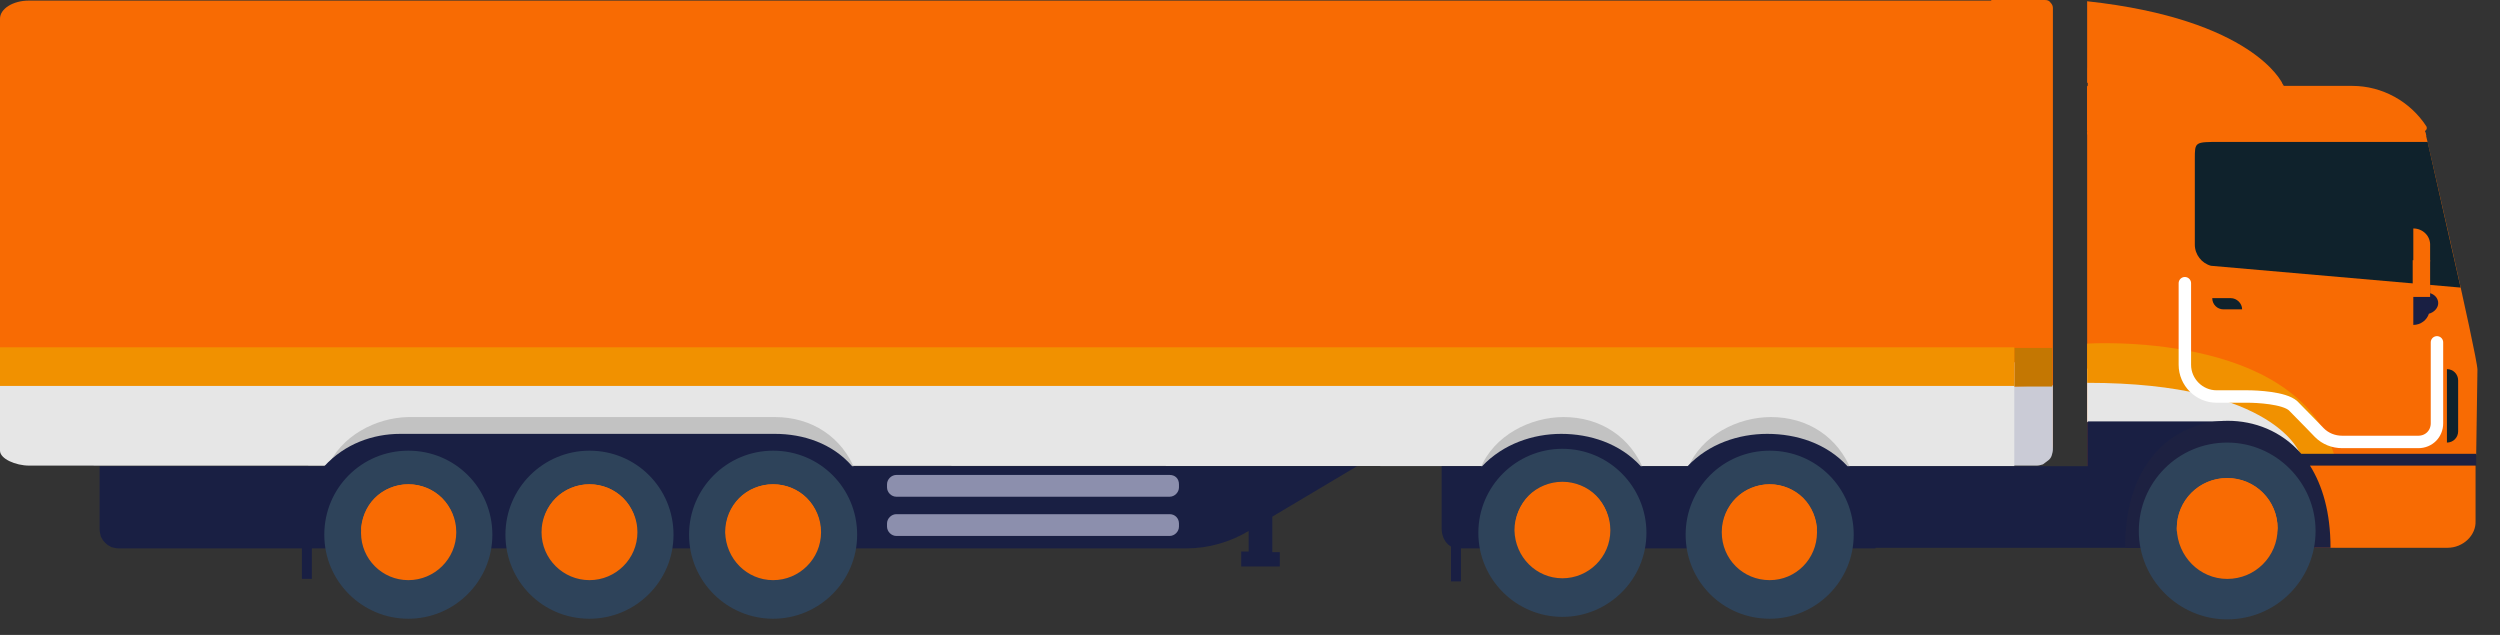 <svg width="126" height="32" viewBox="0 0 126 32" fill="none" xmlns="http://www.w3.org/2000/svg">
<rect x="0" y="0" width="126" height="32" fill="#333333" stroke="none"/>
<path d="M100.36 0H103.058C103.184 0 103.278 0.031 103.341 0.125C103.435 0.22 103.466 0.314 103.466 0.408V22.431C103.466 22.526 103.435 22.651 103.341 22.714C103.278 22.808 103.153 22.839 103.058 22.839L100.768 23.435L100.36 0Z" fill="#F86B03"/>
<path d="M103.466 19.42V22.651C103.466 22.745 103.435 22.871 103.404 22.965C103.372 23.059 103.31 23.153 103.215 23.216C103.121 23.278 103.059 23.341 102.965 23.404C102.87 23.435 102.745 23.467 102.651 23.467H99.796L101.176 19.482" fill="#CACBD6"/>
<path d="M101.459 19.482H103.435V17.537H101.459V19.482Z" fill="#C47702"/>
<path d="M115.106 4.329L105.286 4.769C105.255 4.769 105.224 4.737 105.224 4.706V3.451C105.224 3.42 105.255 3.388 105.286 3.388L114.949 4.078L115.106 4.329Z" fill="#F86B03"/>
<path d="M101.521 19.263V0.031H1.443C0.659 0.031 0 0.439 0 0.941V19.263H101.521ZM105.286 4.329L122.165 6.369C122.165 6.369 124.863 17.945 124.863 18.635L124.8 22.902C124.8 22.902 123.953 26.322 123.231 26.322H107.482C106.227 26.322 105.192 25.349 105.192 24.157V4.392C105.223 4.361 105.255 4.329 105.286 4.329Z" fill="#F86B03"/>
<path d="M1.475 23.467L101.521 23.498V18.259L0 18.384V22.714C0 23.122 0.784 23.467 1.475 23.467ZM117.302 22.902L113.851 19.451L105.192 18.573V21.27L107.921 22.902H117.302Z" fill="#E6E6E6"/>
<path d="M42.667 26.227C42.667 26.227 40.879 26.227 38.996 26.196V26.227H20.581V26.196C19.075 26.196 17.506 26.196 16.816 26.196C16.126 26.196 16 24.784 16.471 23.623C17.161 21.961 18.95 21.051 20.581 21.02H38.996C39.028 21.02 39.028 21.02 39.059 21.02C40.879 21.02 42.447 21.992 43.138 23.78C44.047 26.196 42.667 26.227 42.667 26.227ZM82.416 26.227C82.416 26.227 76.487 26.196 74.949 26.196C74.259 26.196 74.134 24.784 74.604 23.623C75.294 21.929 77.145 21.02 78.808 21.02C80.628 21.02 82.196 21.992 82.887 23.78C83.828 26.196 82.416 26.227 82.416 26.227ZM92.863 26.227C92.863 26.227 86.934 26.196 85.396 26.196C84.706 26.196 84.581 24.784 85.051 23.623C85.742 21.929 87.593 21.02 89.255 21.02C91.075 21.02 92.644 21.992 93.334 23.78C94.275 26.196 92.863 26.227 92.863 26.227Z" fill="#C2C2C2"/>
<path d="M122.134 6.62H105.192V4.329H118.557C120.063 4.329 121.475 5.114 122.29 6.369C122.353 6.494 122.259 6.62 122.134 6.62ZM105.192 4.173H115.012C115.012 4.173 113.537 0.973 105.192 0.063V4.173Z" fill="#F86B03"/>
<path d="M122.29 6.839L105.192 6.776C105.192 6.776 105.192 6.745 105.192 6.714V6.651H122.228L122.29 6.839Z" fill="#F86B03"/>
<path d="M64.125 27.796V27.827H64.502V28.549H62.557V27.796H62.933V26.761C61.992 27.326 60.894 27.639 59.796 27.639H44.329H39.153H33.725H25.443H20.58H15.718V29.176H15.216V27.639H14.965H5.992C5.867 27.639 5.741 27.608 5.616 27.576C5.49 27.514 5.396 27.451 5.302 27.357C5.208 27.263 5.145 27.169 5.082 27.043C5.051 26.918 5.02 26.792 5.02 26.667V23.498H16.345C17.38 22.369 18.792 21.867 20.172 21.867H39.059C40.471 21.867 41.945 22.337 42.949 23.498H68.392L64.125 26.039V27.796ZM117.678 23.498H112.251V21.239H105.255C105.223 21.239 105.192 21.271 105.192 21.302V23.498H93.114C92.047 22.337 90.541 21.867 89.067 21.867C87.623 21.867 86.117 22.369 85.051 23.498H82.698C81.631 22.337 80.125 21.867 78.682 21.867C77.27 21.867 75.764 22.369 74.698 23.498H72.659V26.635C72.659 27.043 72.847 27.388 73.129 27.545V29.302H73.631V27.639H83.608H84.11H94.525V27.608H117.678V23.498Z" fill="#191F43"/>
<path d="M58.949 25.914H45.177C44.926 25.914 44.706 26.133 44.706 26.384V26.541C44.706 26.792 44.926 27.012 45.177 27.012H58.949C59.2 27.012 59.42 26.792 59.42 26.541V26.384C59.42 26.133 59.231 25.914 58.949 25.914ZM58.949 23.937H45.177C44.926 23.937 44.706 24.157 44.706 24.408V24.565C44.706 24.816 44.926 25.035 45.177 25.035H58.949C59.2 25.035 59.42 24.816 59.42 24.565V24.408C59.42 24.125 59.231 23.937 58.949 23.937Z" fill="#8C8FAD"/>
<path d="M123.356 27.608H116.643L116.141 23.373H124.768V26.259C124.799 26.98 124.141 27.608 123.356 27.608Z" fill="#F86B03"/>
<path d="M122.886 26.792H118.588V27.169H122.886V26.792ZM122.886 24.816H118.588V25.192H122.886V24.816Z" fill="#F86B03"/>
<path d="M106.353 13.835L118.243 14.871C118.776 14.933 119.184 15.404 119.153 15.937C119.122 16.471 118.714 16.91 118.18 16.941L106.259 17.129" fill="#F86B03"/>
<path d="M0 17.506H101.521V19.451H0V17.506ZM105.192 17.318C105.192 17.318 115.733 16.628 117.647 22.933H115.953C115.953 22.933 114.792 19.294 105.192 19.294" fill="#F19100"/>
<path d="M124.8 22.871H115.984C114.98 21.71 113.6 21.208 112.282 21.208C109.835 21.208 107.105 22.965 107.105 27.608H117.458C117.458 25.82 117.051 24.471 116.423 23.467H124.8V22.871Z" fill="#1D2141"/>
<path d="M38.964 31.184C41.286 31.184 43.2 29.302 43.2 26.949C43.2 24.596 41.317 22.714 38.964 22.714C36.643 22.714 34.729 24.596 34.729 26.949C34.729 29.302 36.643 31.184 38.964 31.184ZM29.709 31.184C32.031 31.184 33.945 29.302 33.945 26.949C33.945 24.596 32.062 22.714 29.709 22.714C27.388 22.714 25.474 24.596 25.474 26.949C25.474 29.302 27.357 31.184 29.709 31.184ZM20.58 31.184C22.902 31.184 24.815 29.302 24.815 26.949C24.815 24.596 22.933 22.714 20.58 22.714C18.227 22.714 16.345 24.596 16.345 26.949C16.345 29.302 18.258 31.184 20.58 31.184ZM89.192 31.184C91.513 31.184 93.427 29.302 93.427 26.949C93.427 24.596 91.545 22.714 89.192 22.714C86.839 22.714 84.956 24.596 84.956 26.949C84.956 29.302 86.839 31.184 89.192 31.184ZM78.745 31.09C81.066 31.09 82.98 29.208 82.98 26.855C82.98 24.533 81.098 22.62 78.745 22.62C76.423 22.62 74.509 24.502 74.509 26.855C74.509 29.208 76.423 31.09 78.745 31.09ZM112.25 31.216C114.729 31.216 116.705 29.208 116.705 26.761C116.705 24.314 114.698 22.306 112.25 22.306C109.772 22.306 107.796 24.314 107.796 26.761C107.796 29.208 109.803 31.216 112.25 31.216Z" fill="#2E435A"/>
<path d="M20.581 29.239C21.898 29.239 22.996 28.172 22.996 26.823C22.996 25.506 21.93 24.408 20.581 24.408C19.232 24.408 18.196 25.506 18.196 26.855C18.196 28.172 19.263 29.239 20.581 29.239ZM38.965 29.239C40.282 29.239 41.381 28.172 41.381 26.823C41.381 25.506 40.314 24.408 38.965 24.408C37.616 24.408 36.549 25.474 36.549 26.823C36.581 28.172 37.647 29.239 38.965 29.239ZM29.71 29.239C31.028 29.239 32.126 28.172 32.126 26.823C32.126 25.506 31.059 24.408 29.71 24.408C28.392 24.408 27.294 25.474 27.294 26.823C27.294 28.172 28.392 29.239 29.71 29.239ZM89.192 29.239C90.51 29.239 91.577 28.172 91.577 26.823C91.577 25.506 90.51 24.408 89.192 24.408C87.875 24.408 86.777 25.474 86.777 26.823C86.777 28.172 87.843 29.239 89.192 29.239ZM78.745 29.145C80.063 29.145 81.161 28.078 81.161 26.729C81.161 25.412 80.094 24.314 78.745 24.314C77.428 24.314 76.329 25.38 76.329 26.729C76.361 28.078 77.428 29.145 78.745 29.145ZM112.251 29.177C113.663 29.177 114.792 28.047 114.792 26.635C114.792 25.224 113.663 24.094 112.251 24.094C110.839 24.094 109.71 25.224 109.71 26.635C109.741 28.047 110.871 29.177 112.251 29.177Z" fill="#F86B03"/>
<path d="M38.965 24.784C39.561 24.784 40.157 25.004 40.596 25.412C41.035 25.82 41.318 26.384 41.349 26.98C41.349 26.918 41.349 26.855 41.349 26.792C41.349 26.165 41.098 25.537 40.659 25.098C40.22 24.659 39.592 24.408 38.965 24.408C38.337 24.408 37.71 24.659 37.271 25.098C36.832 25.537 36.581 26.165 36.581 26.792C36.581 26.855 36.581 26.918 36.581 26.98C36.612 26.384 36.894 25.82 37.334 25.412C37.773 25.035 38.369 24.784 38.965 24.784ZM29.71 24.784C30.306 24.784 30.902 25.004 31.341 25.412C31.781 25.82 32.063 26.384 32.094 26.98C32.094 26.918 32.094 26.855 32.094 26.792C32.094 26.165 31.843 25.537 31.404 25.098C30.965 24.659 30.337 24.408 29.71 24.408C29.082 24.408 28.455 24.659 28.016 25.098C27.577 25.537 27.326 26.165 27.326 26.792C27.326 26.855 27.326 26.918 27.326 26.98C27.357 26.384 27.639 25.82 28.079 25.412C28.518 25.035 29.082 24.784 29.71 24.784ZM20.581 24.784C21.177 24.784 21.773 25.004 22.212 25.412C22.651 25.82 22.933 26.384 22.965 26.98C22.965 26.918 22.965 26.855 22.965 26.792C22.965 26.165 22.714 25.537 22.275 25.098C21.835 24.659 21.208 24.408 20.581 24.408C19.953 24.408 19.326 24.659 18.887 25.098C18.447 25.537 18.196 26.165 18.196 26.792C18.196 26.855 18.196 26.918 18.196 26.98C18.228 26.384 18.51 25.82 18.949 25.412C19.388 25.035 19.985 24.784 20.581 24.784ZM89.192 24.784C89.788 24.784 90.384 25.004 90.824 25.412C91.263 25.82 91.545 26.384 91.577 26.98C91.577 26.918 91.577 26.855 91.577 26.792C91.577 26.165 91.326 25.537 90.886 25.098C90.447 24.659 89.82 24.408 89.192 24.408C88.565 24.408 87.937 24.659 87.498 25.098C87.059 25.537 86.808 26.165 86.808 26.792C86.808 26.855 86.808 26.918 86.808 26.98C86.839 26.384 87.122 25.82 87.561 25.412C88 25.035 88.565 24.784 89.192 24.784ZM78.745 24.659C79.341 24.659 79.937 24.878 80.377 25.286C80.816 25.694 81.098 26.259 81.129 26.855C81.129 26.792 81.129 26.729 81.129 26.667C81.129 26.039 80.879 25.412 80.439 24.973C80 24.533 79.373 24.282 78.745 24.282C78.118 24.282 77.49 24.533 77.051 24.973C76.612 25.412 76.361 26.039 76.361 26.667C76.361 26.729 76.361 26.792 76.361 26.855C76.392 26.259 76.675 25.694 77.114 25.286C77.553 24.878 78.149 24.659 78.745 24.659ZM112.251 24.471C113.6 24.471 114.667 25.506 114.792 26.823C114.792 26.761 114.792 26.698 114.792 26.635C114.792 25.224 113.663 24.094 112.251 24.094C110.839 24.094 109.71 25.224 109.71 26.635C109.71 26.698 109.71 26.761 109.71 26.823C109.835 25.506 110.933 24.471 112.251 24.471Z" fill="#F86B03"/>
<path d="M110.117 14.274V18.384C110.117 19.263 110.839 19.984 111.717 19.984H113.286C113.725 19.984 115.137 20.047 115.576 20.455C116.109 20.988 116.894 21.804 116.894 21.804C117.207 22.118 117.615 22.274 118.054 22.274H121.882C122.415 22.274 122.823 21.867 122.823 21.333V17.255" stroke="white" stroke-width="0.627" stroke-linecap="round"/>
<path d="M122.352 7.153H111.874C110.619 7.153 110.619 7.153 110.619 8V12.329C110.619 12.831 110.964 13.271 111.435 13.396L124.015 14.494M113.003 15.592H112.062C111.749 15.592 111.498 15.341 111.498 15.027H112.439C112.721 15.027 113.003 15.278 113.003 15.592ZM123.325 22.306V18.604C123.639 18.604 123.89 18.855 123.89 19.169V21.741C123.89 22.055 123.639 22.306 123.325 22.306Z" fill="#0F222C"/>
<path d="M122.886 15.278C122.886 15.027 122.698 14.839 122.478 14.777V13.114H121.631V16.376C122.007 16.376 122.321 16.125 122.415 15.812C122.666 15.749 122.886 15.529 122.886 15.278Z" fill="#191F43"/>
<path d="M121.631 11.514V13.177H122.478V12.392C122.509 11.89 122.101 11.514 121.631 11.514Z" fill="#F86B03"/>
<path d="M122.478 13.114H121.6V14.965H122.478V13.114Z" fill="#F86B03"/>
</svg>
